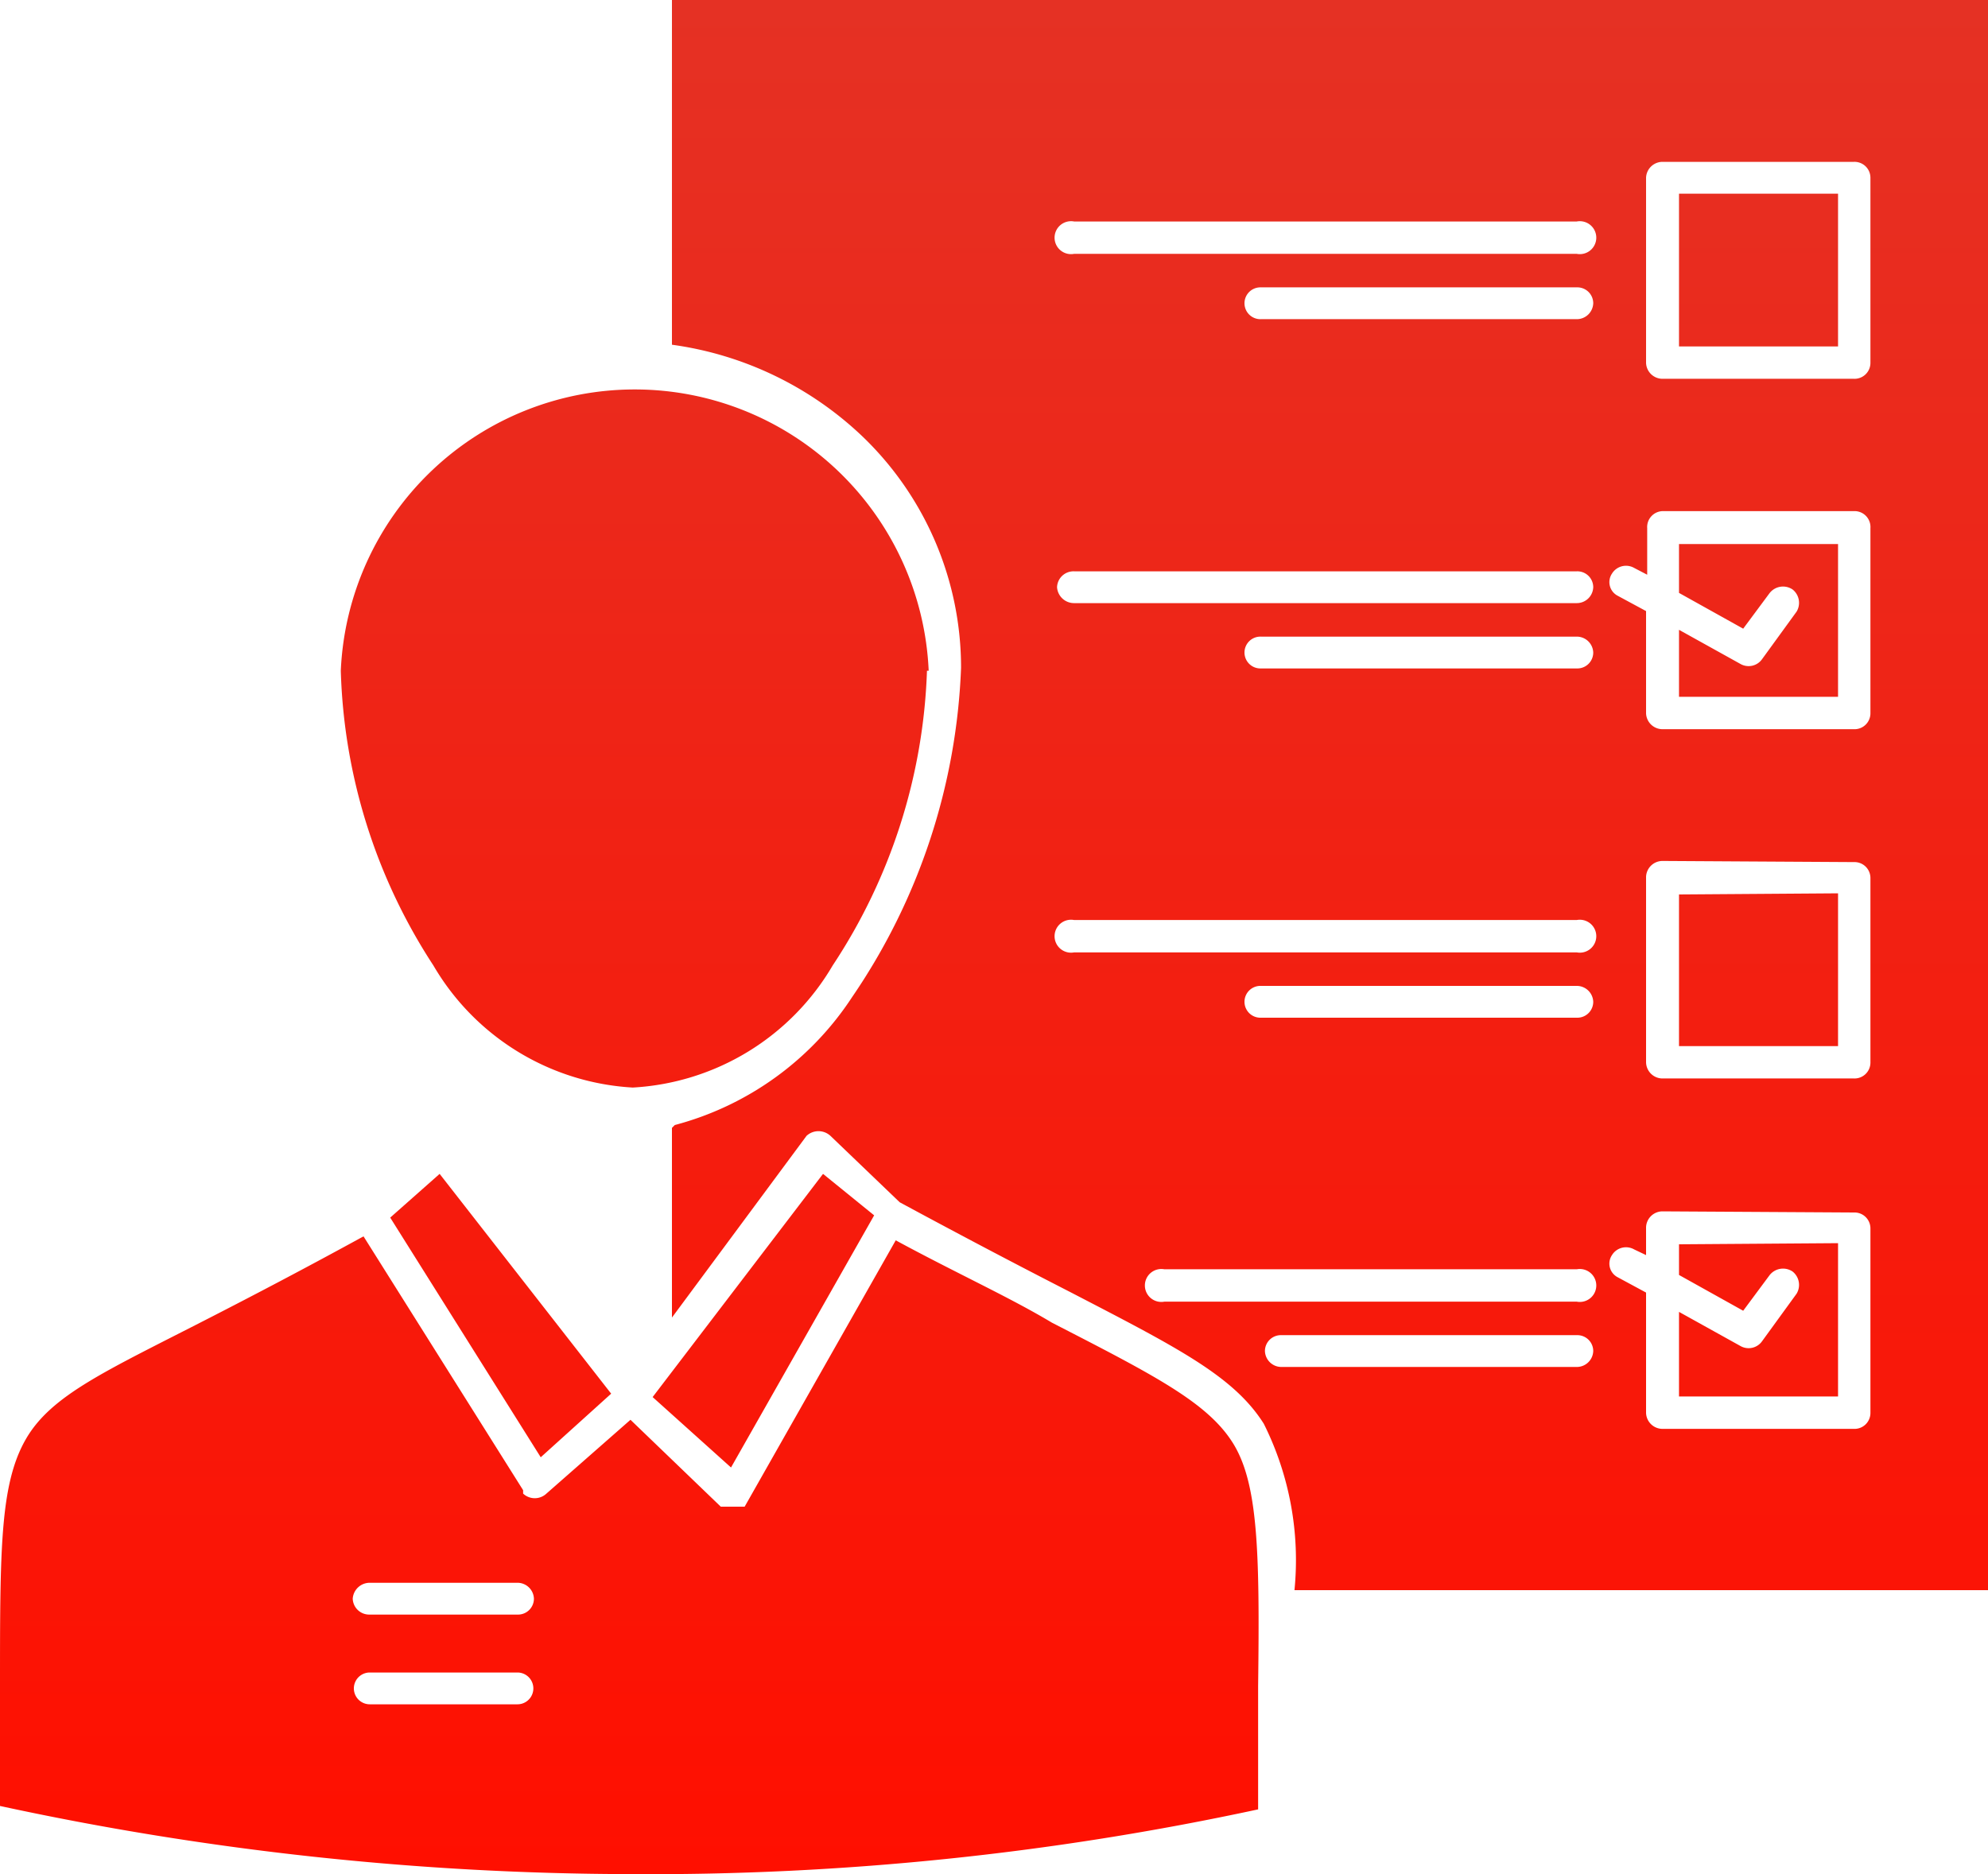 <svg xmlns="http://www.w3.org/2000/svg" xmlns:xlink="http://www.w3.org/1999/xlink" width="35" height="33" viewBox="0 0 35 33"><defs><linearGradient id="Nepojmenovaný_přechod" x1="17.5" y1="34" x2="17.5" y2="1" gradientTransform="matrix(1, 0, 0, -1, 0, 34)" gradientUnits="userSpaceOnUse"><stop offset="0" stop-color="#e53124"/><stop offset="1" stop-color="#ff0f00"/></linearGradient></defs><title>checklist</title><g id="Vrstva_2" data-name="Vrstva 2"><g id="SVGDoc"><path d="M32.36,3.41V6.1h-2.8V3.41Zm-3.09-.56a.29.29,0,0,0-.29.28V6.39a.29.29,0,0,0,.29.28h3.37a.28.28,0,0,0,.29-.28V3.13a.28.28,0,0,0-.29-.28Zm3.09,6.73v2.69h-2.8V11.09l1.08.6a.29.29,0,0,0,.38-.08l.61-.84a.3.3,0,0,0-.07-.39.3.3,0,0,0-.41.07l-.46.62-1.13-.63V9.58ZM29.27,9A.28.28,0,0,0,29,9.3v.82L28.77,10a.29.29,0,0,0-.39.1.27.27,0,0,0,.1.39l.5.27v1.8a.29.29,0,0,0,.29.28h3.37a.28.28,0,0,0,.29-.28V9.3A.28.28,0,0,0,32.64,9Zm3.09,6.73v2.69h-2.8V15.75Zm-3.09-.57a.29.29,0,0,0-.29.28v3.26a.29.29,0,0,0,.29.29h3.37a.28.28,0,0,0,.29-.29V15.46a.28.28,0,0,0-.29-.28Zm3.09,6.73v2.7h-2.8V23.1l1.08.6a.29.29,0,0,0,.38-.08l.61-.84a.3.3,0,0,0-.07-.39.3.3,0,0,0-.41.07l-.46.62-1.13-.63v-.54Zm-3.09-.56a.29.29,0,0,0-.29.28v.49L28.77,22a.29.29,0,0,0-.39.1.27.27,0,0,0,.1.39l.5.27v2.12a.29.29,0,0,0,.29.28h3.37a.28.28,0,0,0,.29-.28V21.63a.28.28,0,0,0-.29-.28ZM27.76,4.47a.29.29,0,1,0,0-.57H18.91a.29.29,0,1,0,0,.57Zm0,1.15a.29.29,0,0,0,.29-.28.28.28,0,0,0-.29-.28H22.2a.28.28,0,0,0-.29.28.28.28,0,0,0,.29.28Zm0,5a.29.29,0,0,0,.29-.28.28.28,0,0,0-.29-.28H18.91a.29.29,0,0,0-.3.28.3.3,0,0,0,.3.28Zm0,1.15a.28.28,0,0,0,.29-.28.29.29,0,0,0-.29-.28H22.2a.28.28,0,0,0-.29.28.28.28,0,0,0,.29.28Zm0,5a.29.29,0,1,0,0-.57H18.91a.29.29,0,1,0,0,.57Zm0,1.15a.28.28,0,0,0,.29-.28.29.29,0,0,0-.29-.28H22.2a.28.28,0,0,0-.29.28.28.28,0,0,0,.29.28Zm0,5a.29.29,0,1,0,0-.57H20.5a.29.29,0,1,0,0,.57Zm0,1.15a.29.29,0,0,0,.29-.28.28.28,0,0,0-.29-.28h-5.2a.28.28,0,0,0-.29.28.29.29,0,0,0,.29.28Zm-17,.47L9.52,25.66,6.87,21.44l.87-.77Zm4.63-3.14-2.52,4.44L11.49,24.6l3-3.93Zm-3.51-1.59A5.37,5.37,0,0,0,15,17.56a11,11,0,0,0,1.92-5.8A5.64,5.64,0,0,0,15.2,7.7a6.05,6.05,0,0,0-3.37-1.63V0H35V28H22.79a5.37,5.37,0,0,0-.54-2.93c-.53-.84-1.52-1.34-3.41-2.32-.8-.41-1.76-.91-3-1.58L14.62,20a.31.31,0,0,0-.42,0L11.83,23.2V19.86ZM9.11,28.43a.28.28,0,0,0,.29-.28.29.29,0,0,0-.29-.28H6.51a.3.3,0,0,0-.3.28.29.29,0,0,0,.3.28Zm0,1.58a.28.28,0,1,0,0-.56H6.51a.28.28,0,1,0,0,.56Zm7.21-18.2A10,10,0,0,1,14.66,17a4.36,4.36,0,0,1-3.52,2.15A4.35,4.35,0,0,1,7.63,17,10,10,0,0,1,6,11.81a5.18,5.18,0,0,1,10.35,0ZM3.7,23.2c.76-.39,1.66-.86,2.7-1.43l2.81,4.47s0,0,0,.06a.3.3,0,0,0,.41,0L11.1,25l1.59,1.53h.05l0,0h.37v0h0v0l2.66-4.69c1.07.58,2,1,2.75,1.45,1.79.92,2.73,1.4,3.18,2.11s.48,1.91.45,4.29c0,.67,0,1.43,0,2.17A50.78,50.78,0,0,1,11.1,33,52.91,52.91,0,0,1,0,31.8c0-.72,0-1.46,0-2.11,0-2.4,0-3.55.45-4.34S1.87,24.14,3.7,23.2Z" style="fill:url(#Nepojmenovaný_přechod)"/></g></g></svg>